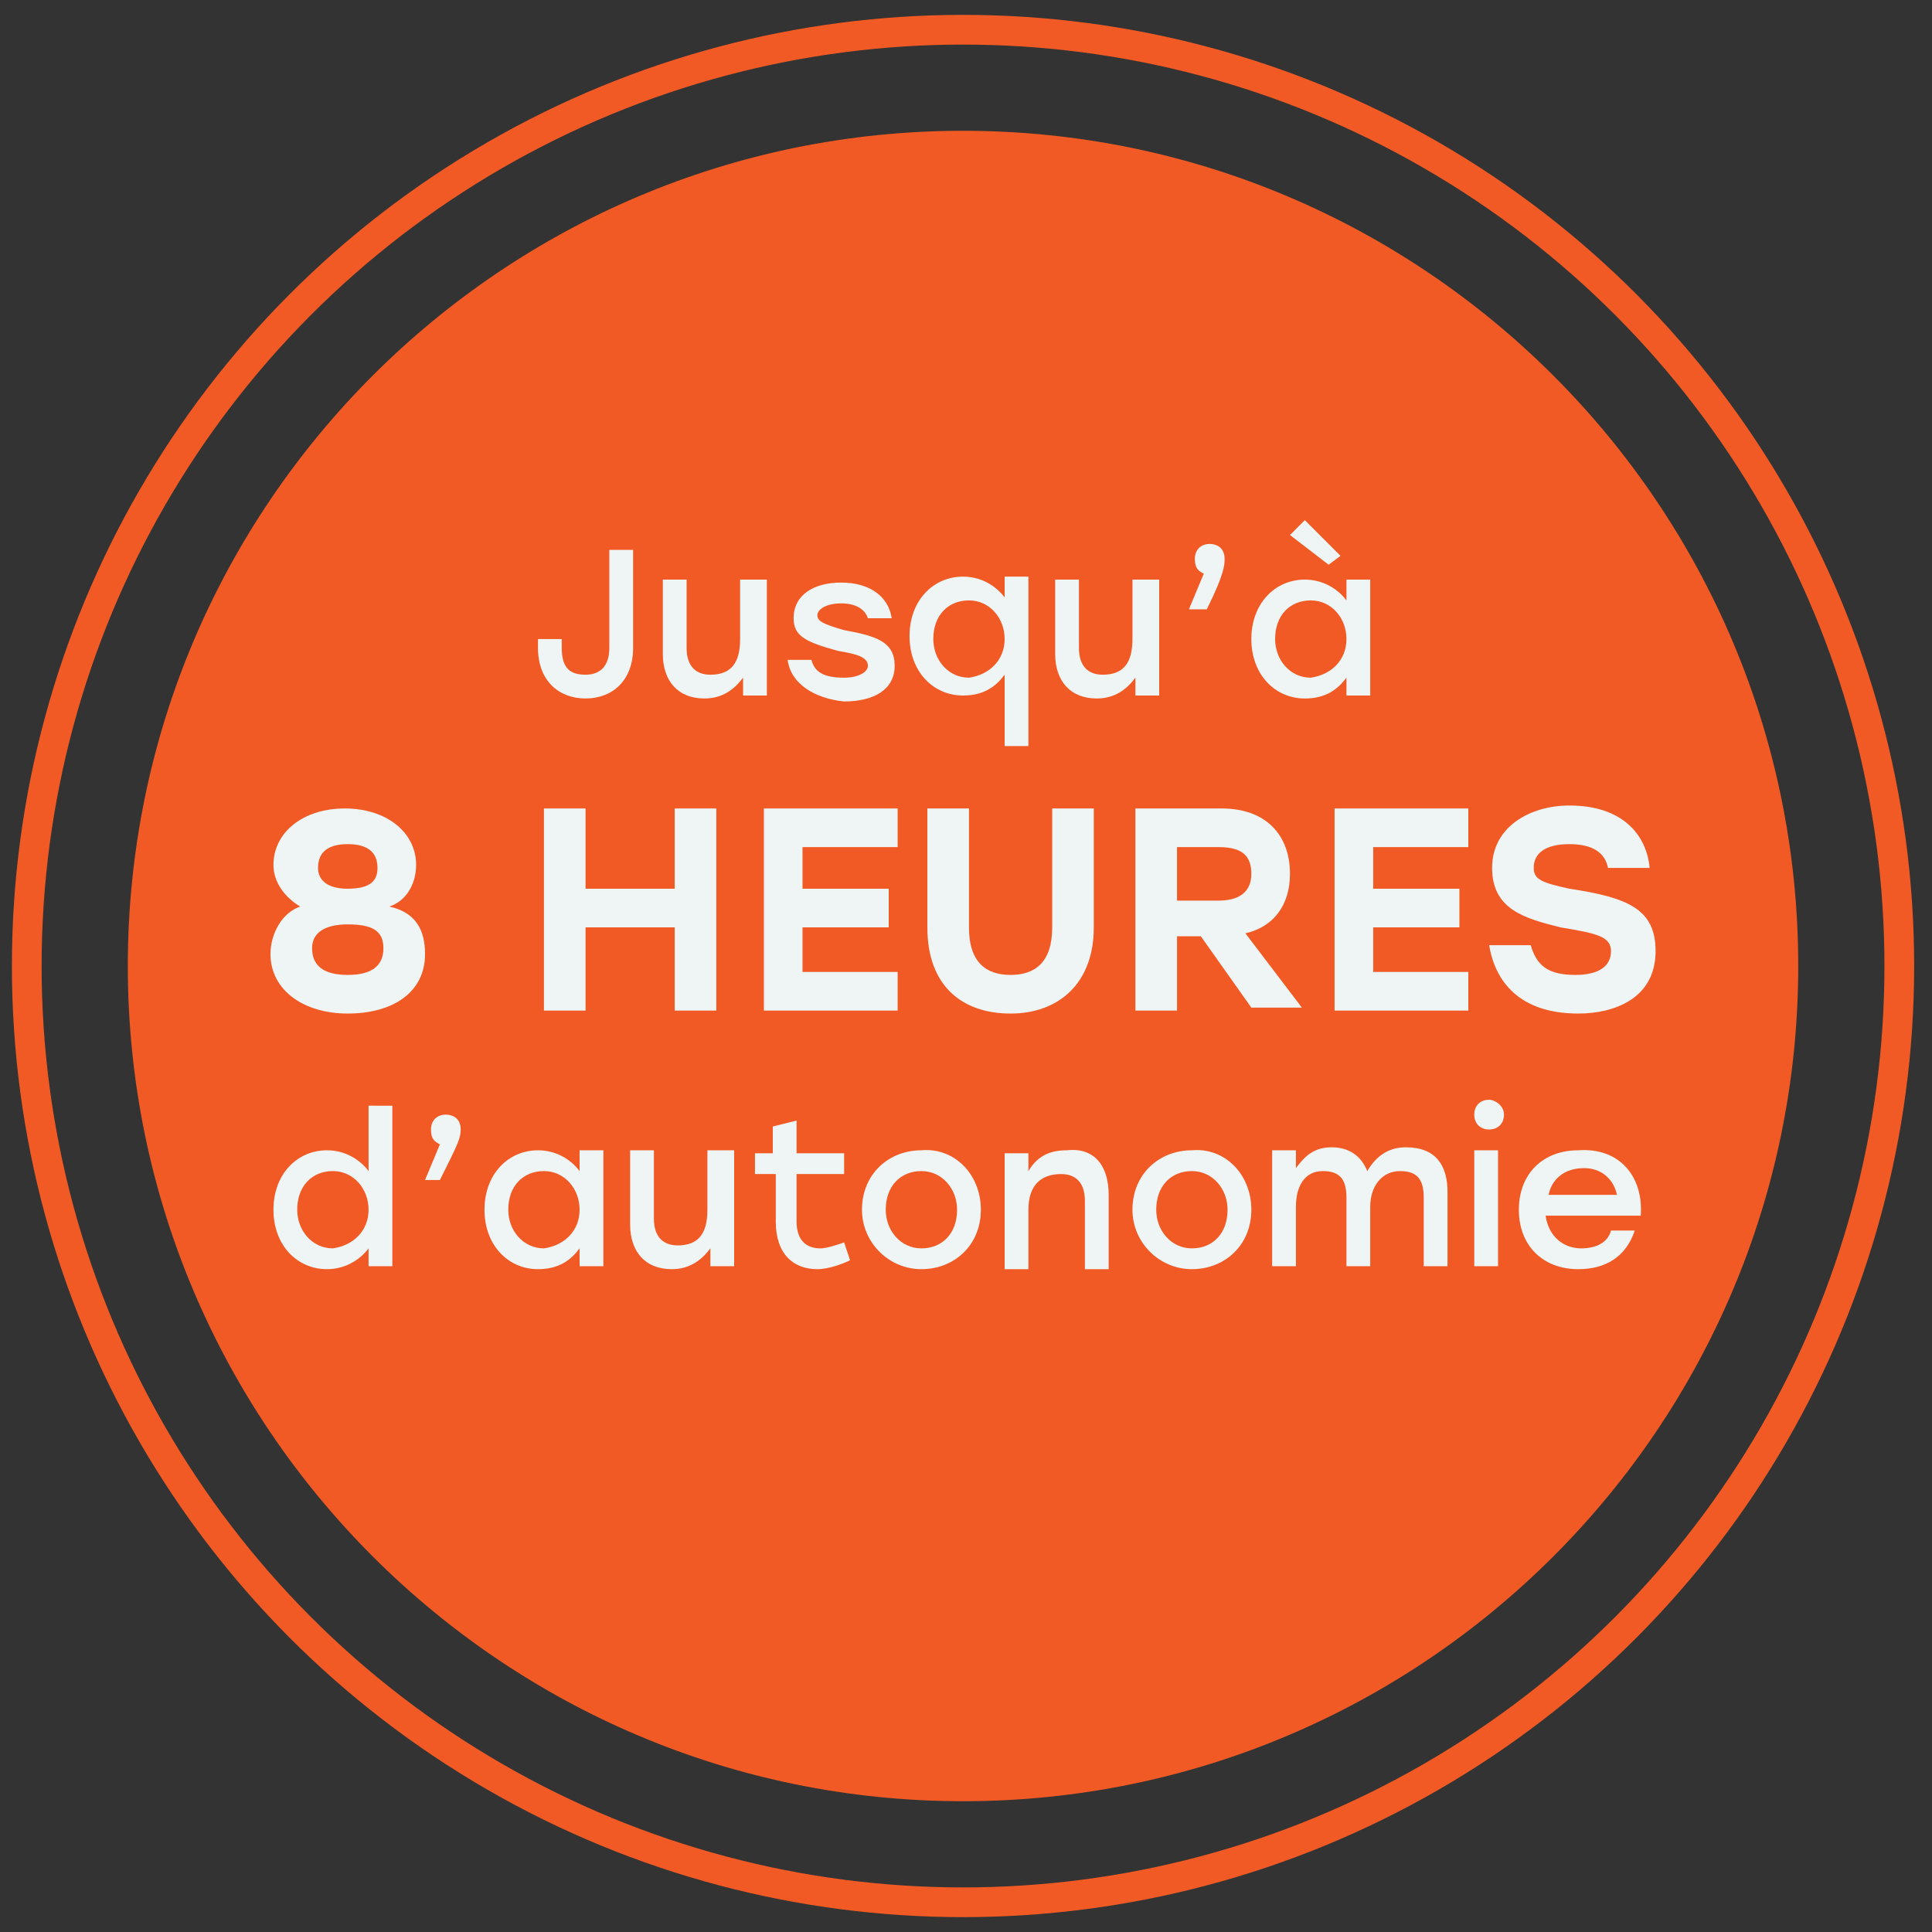 <?xml version="1.0" encoding="utf-8"?>
<!-- Generator: Adobe Illustrator 28.1.0, SVG Export Plug-In . SVG Version: 6.00 Build 0)  -->
<svg version="1.1" id="Calque_1" xmlns="http://www.w3.org/2000/svg" xmlns:xlink="http://www.w3.org/1999/xlink" x="0px" y="0px"
	 viewBox="0 0 65 65" style="enable-background:new 0 0 65 65;" xml:space="preserve">
<rect x="0" y="0" width="65" height="65" fill="#333333" stroke="none"/>
<style type="text/css">
	.st0{fill:#F15A24;}
	.st1{fill:none;stroke:#F15A24;stroke-miterlimit:10;}
	.st2{fill:#EFF4F4;}
</style>
<path class="st0" d="M32.4,4.4C16.9,4.4,4.3,17,4.3,32.5s12.6,28.1,28.1,28.1S60.5,48,60.5,32.5S47.9,4.4,32.4,4.4z"/>
<circle class="st1" cx="32.4" cy="32.5" r="31.5"/>
<g>
	<path class="st2" d="M14.3,32.1c0,1.3-1.1,2-2.6,2c-1.5,0-2.6-0.8-2.6-2c0-0.7,0.4-1.4,1-1.6c-0.5-0.3-0.9-0.8-0.9-1.4
		c0-1.1,1-1.9,2.4-1.9c1.4,0,2.4,0.8,2.4,1.9c0,0.6-0.3,1.2-0.9,1.4C14,30.7,14.3,31.3,14.3,32.1z M12.9,31.9c0-0.6-0.4-0.8-1.2-0.8
		c-0.8,0-1.2,0.3-1.2,0.8c0,0.6,0.4,0.9,1.2,0.9C12.5,32.8,12.9,32.5,12.9,31.9z M10.7,29.2c0,0.4,0.3,0.7,1,0.7c0.8,0,1-0.3,1-0.7
		c0-0.5-0.3-0.8-1-0.8C11,28.4,10.7,28.7,10.7,29.2z"/>
	<path class="st2" d="M24.1,27.2V34h-1.4v-2.8h-3V34h-1.4v-6.8h1.4v2.7h3v-2.7H24.1z"/>
	<path class="st2" d="M27,28.5v1.4h2.9v1.3H27v1.5h3.2V34h-4.5v-6.8h4.5v1.3H27z"/>
	<path class="st2" d="M36.8,27.2v4c0,1.9-1.2,2.9-2.8,2.9s-2.8-0.9-2.8-2.9v-4h1.4v4c0,1.2,0.6,1.6,1.4,1.6c0.8,0,1.4-0.4,1.4-1.6
		v-4H36.8z"/>
	<path class="st2" d="M40.4,31.5h-0.8V34h-1.4v-6.8h2.9c1.5,0,2.3,0.9,2.3,2.2c0,1.1-0.6,1.8-1.5,2l1.9,2.5h-1.7L40.4,31.5z
		 M39.6,30.3H41c0.7,0,1.1-0.3,1.1-0.9c0-0.6-0.3-0.9-1.1-0.9h-1.4V30.3z"/>
	<path class="st2" d="M46.2,28.5v1.4h2.9v1.3h-2.9v1.5h3.2V34h-4.5v-6.8h4.5v1.3H46.2z"/>
	<path class="st2" d="M55.7,32c0,1.6-1.4,2.1-2.6,2.1c-2,0-2.8-1.1-3-2.3h1.4c0.2,0.7,0.6,1,1.5,1c0.8,0,1.2-0.3,1.2-0.8
		c0-0.5-0.5-0.6-1.7-0.8c-1.2-0.3-2.3-0.6-2.3-2c0-1.4,1.3-2.1,2.6-2.1c1.8,0,2.6,1,2.7,2.1h-1.4c-0.1-0.5-0.5-0.8-1.3-0.8
		c-0.8,0-1.2,0.3-1.2,0.8c0,0.4,0.3,0.5,1.2,0.7C54.8,30.2,55.7,30.6,55.7,32z"/>
</g>
<g>
	<path class="st2" d="M21.3,18.5v3.3c0,1.1-0.7,1.7-1.6,1.7c-0.9,0-1.6-0.6-1.6-1.7v-0.3h0.8v0.3c0,0.7,0.3,0.9,0.8,0.9
		s0.8-0.3,0.8-0.9v-3.3H21.3z"/>
	<path class="st2" d="M25.8,19.5v3.9H25v-0.6c-0.3,0.4-0.7,0.7-1.3,0.7c-0.9,0-1.4-0.6-1.4-1.5v-2.5h0.8v2.3c0,0.6,0.3,0.9,0.8,0.9
		c0.7,0,1-0.4,1-1.2v-2H25.8z"/>
	<path class="st2" d="M26.5,22.2h0.8c0.1,0.4,0.4,0.6,1.1,0.6c0.5,0,0.8-0.2,0.8-0.4c0-0.3-0.4-0.4-1-0.5c-1.1-0.3-1.5-0.5-1.5-1.1
		c0-0.8,0.7-1.2,1.6-1.2c1,0,1.6,0.5,1.7,1.2h-0.8c-0.1-0.3-0.4-0.5-0.9-0.5c-0.5,0-0.8,0.2-0.8,0.4c0,0.2,0.2,0.3,0.9,0.5
		c1.1,0.2,1.7,0.4,1.7,1.2c0,0.8-0.7,1.2-1.7,1.2C27.4,23.5,26.6,23,26.5,22.2z"/>
	<path class="st2" d="M34.6,19.5v5.6h-0.8v-2.4c-0.3,0.4-0.7,0.7-1.4,0.7c-1,0-1.8-0.8-1.8-2s0.8-2,1.8-2c0.6,0,1.1,0.3,1.4,0.7
		v-0.7H34.6z M33.8,21.5c0-0.7-0.5-1.3-1.2-1.3c-0.7,0-1.2,0.5-1.2,1.3c0,0.7,0.5,1.3,1.2,1.3C33.3,22.7,33.8,22.2,33.8,21.5z"/>
	<path class="st2" d="M39,19.5v3.9h-0.8v-0.6c-0.3,0.4-0.7,0.7-1.3,0.7c-0.9,0-1.4-0.6-1.4-1.5v-2.5h0.8v2.3c0,0.6,0.3,0.9,0.8,0.9
		c0.7,0,1-0.4,1-1.2v-2H39z"/>
	<path class="st2" d="M40.6,20.5H40l0.5-1.2c-0.2-0.1-0.3-0.2-0.3-0.5c0-0.3,0.2-0.5,0.5-0.5c0.2,0,0.5,0.1,0.5,0.5
		C41.2,19,41.2,19.3,40.6,20.5z"/>
	<path class="st2" d="M46.1,19.5v3.9h-0.8v-0.6c-0.3,0.4-0.7,0.7-1.4,0.7c-1,0-1.8-0.8-1.8-2s0.8-2,1.8-2c0.6,0,1.1,0.3,1.4,0.7
		v-0.7H46.1z M45.3,21.5c0-0.7-0.5-1.3-1.2-1.3c-0.7,0-1.2,0.5-1.2,1.3c0,0.7,0.5,1.3,1.2,1.3C44.8,22.7,45.3,22.2,45.3,21.5z
		 M44.7,19l-1.3-1l0.5-0.5l1.2,1.2L44.7,19z"/>
</g>
<g>
	<path class="st2" d="M13.2,37.2v5.4h-0.8V42c-0.3,0.4-0.8,0.7-1.4,0.7c-1,0-1.8-0.8-1.8-2c0-1.2,0.8-2,1.8-2c0.6,0,1.1,0.3,1.4,0.7
		v-2.2H13.2z M12.4,40.7c0-0.7-0.5-1.3-1.2-1.3s-1.2,0.5-1.2,1.3c0,0.7,0.5,1.3,1.2,1.3C11.9,41.9,12.4,41.4,12.4,40.7z"/>
	<path class="st2" d="M14.8,39.7h-0.5l0.5-1.2c-0.2-0.1-0.3-0.2-0.3-0.5c0-0.3,0.2-0.5,0.5-0.5c0.2,0,0.5,0.1,0.5,0.5
		C15.5,38.3,15.4,38.5,14.8,39.7z"/>
	<path class="st2" d="M20.3,38.7v3.9h-0.8V42c-0.3,0.4-0.7,0.7-1.4,0.7c-1,0-1.8-0.8-1.8-2c0-1.2,0.8-2,1.8-2c0.6,0,1.1,0.3,1.4,0.7
		v-0.7H20.3z M19.5,40.7c0-0.7-0.5-1.3-1.2-1.3c-0.7,0-1.2,0.5-1.2,1.3c0,0.7,0.5,1.3,1.2,1.3C19,41.9,19.5,41.4,19.5,40.7z"/>
	<path class="st2" d="M24.7,38.7v3.9h-0.8V42c-0.3,0.4-0.7,0.7-1.3,0.7c-0.9,0-1.4-0.6-1.4-1.5v-2.5H22V41c0,0.6,0.3,0.9,0.8,0.9
		c0.7,0,1-0.4,1-1.2v-2H24.7z"/>
	<path class="st2" d="M28.6,42.4c-0.2,0.1-0.7,0.3-1.1,0.3c-0.8,0-1.4-0.5-1.4-1.6v-1.6h-0.7v-0.7H26v-0.9l0.8-0.2v1.1h1.6v0.7h-1.6
		v1.6c0,0.6,0.3,0.9,0.8,0.9c0.2,0,0.5-0.1,0.8-0.2L28.6,42.4z"/>
	<path class="st2" d="M33,40.7c0,1.2-0.9,2-2,2c-1.1,0-2-0.9-2-2c0-1.2,0.9-2,2-2C32.1,38.6,33,39.5,33,40.7z M29.8,40.7
		c0,0.7,0.5,1.3,1.2,1.3c0.7,0,1.2-0.5,1.2-1.3c0-0.7-0.5-1.3-1.2-1.3C30.3,39.4,29.8,39.9,29.8,40.7z"/>
	<path class="st2" d="M37.3,40.2v2.5h-0.8v-2.3c0-0.6-0.3-0.9-0.8-0.9c-0.7,0-1.1,0.4-1.1,1.2v2h-0.8v-3.9h0.8v0.6
		c0.3-0.5,0.7-0.7,1.3-0.7C36.8,38.6,37.3,39.2,37.3,40.2z"/>
	<path class="st2" d="M42.1,40.7c0,1.2-0.9,2-2,2c-1.1,0-2-0.9-2-2c0-1.2,0.9-2,2-2C41.2,38.6,42.1,39.5,42.1,40.7z M38.9,40.7
		c0,0.7,0.5,1.3,1.2,1.3c0.7,0,1.2-0.5,1.2-1.3c0-0.7-0.5-1.3-1.2-1.3C39.4,39.4,38.9,39.9,38.9,40.7z"/>
	<path class="st2" d="M48.7,40.1v2.5h-0.8v-2.3c0-0.6-0.2-0.9-0.8-0.9c-0.6,0-1,0.5-1,1.2l0,2h-0.8v-2.3c0-0.6-0.2-0.9-0.8-0.9
		c-0.6,0-0.9,0.5-0.9,1.2v2h-0.8v-3.9h0.8v0.6c0.3-0.4,0.6-0.7,1.2-0.7c0.6,0,1,0.3,1.2,0.8c0.3-0.5,0.7-0.8,1.3-0.8
		C48.3,38.6,48.7,39.2,48.7,40.1z"/>
	<path class="st2" d="M50.6,37.5c0,0.3-0.2,0.5-0.5,0.5c-0.3,0-0.5-0.2-0.5-0.5c0-0.3,0.2-0.5,0.5-0.5C50.3,37,50.6,37.2,50.6,37.5z
		 M49.6,38.7h0.8v3.9h-0.8V38.7z"/>
	<path class="st2" d="M55.2,40.9h-3.2c0.1,0.7,0.6,1.1,1.2,1.1c0.5,0,0.9-0.2,1-0.6h0.8c-0.3,0.9-1,1.3-1.9,1.3c-1.2,0-2-0.8-2-2
		c0-1.2,0.8-2,2-2C54.5,38.6,55.3,39.6,55.2,40.9z M52.1,40.2h2.3c-0.1-0.5-0.5-0.9-1.1-0.9C52.6,39.3,52.2,39.7,52.1,40.2z"/>
</g>
</svg>
